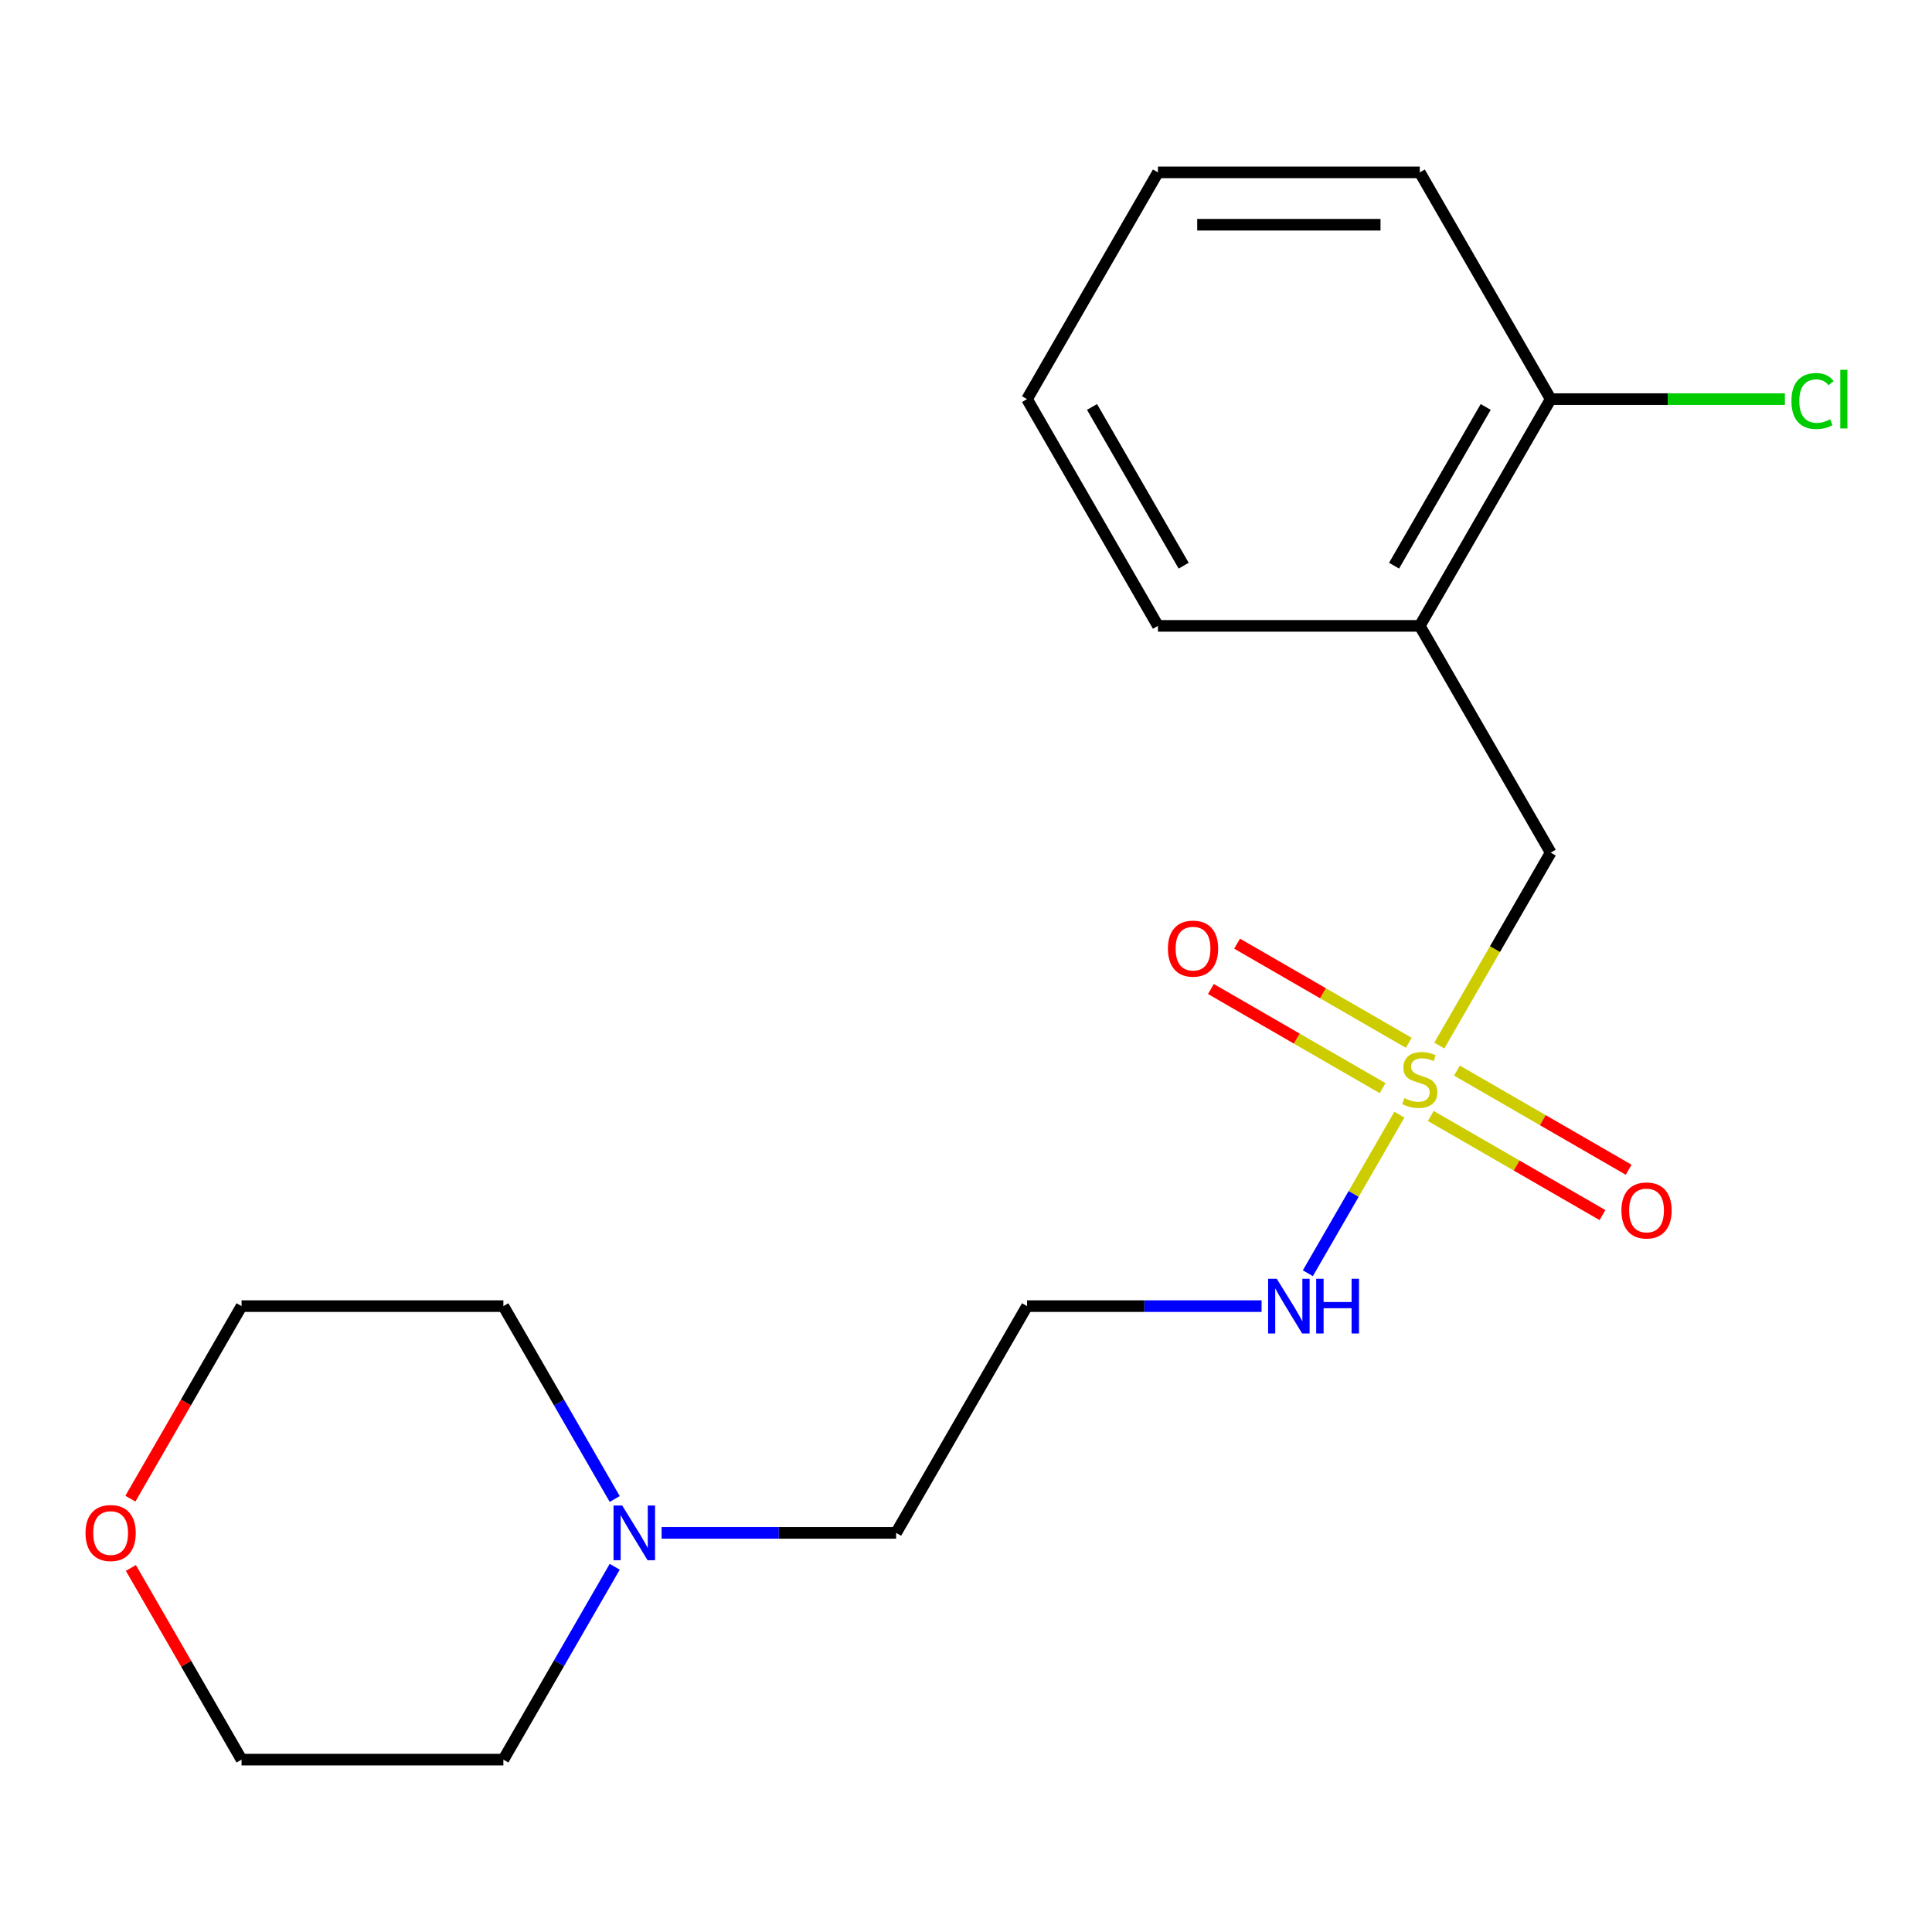 <?xml version='1.0' encoding='iso-8859-1'?>
<svg version='1.1' baseProfile='full'
              xmlns='http://www.w3.org/2000/svg'
                      xmlns:rdkit='http://www.rdkit.org/xml'
                      xmlns:xlink='http://www.w3.org/1999/xlink'
                  xml:space='preserve'
width='1000px' height='1000px' viewBox='0 0 1000 1000'>
<!-- END OF HEADER -->
<rect style='opacity:1.0;fill:#FFFFFF;stroke:none' width='1000' height='1000' x='0' y='0'> </rect>
<path class='bond-0' d='M 744.985,541.175 L 773.811,491.246' style='fill:none;fill-rule:evenodd;stroke:#CCCC00;stroke-width:6px;stroke-linecap:butt;stroke-linejoin:miter;stroke-opacity:1' />
<path class='bond-0' d='M 773.811,491.246 L 802.638,441.317' style='fill:none;fill-rule:evenodd;stroke:#000000;stroke-width:6px;stroke-linecap:butt;stroke-linejoin:miter;stroke-opacity:1' />
<path class='bond-2' d='M 740.568,577.618 L 785.003,603.273' style='fill:none;fill-rule:evenodd;stroke:#CCCC00;stroke-width:6px;stroke-linecap:butt;stroke-linejoin:miter;stroke-opacity:1' />
<path class='bond-2' d='M 785.003,603.273 L 829.438,628.927' style='fill:none;fill-rule:evenodd;stroke:#FF0000;stroke-width:6px;stroke-linecap:butt;stroke-linejoin:miter;stroke-opacity:1' />
<path class='bond-2' d='M 754.121,554.145 L 798.556,579.8' style='fill:none;fill-rule:evenodd;stroke:#CCCC00;stroke-width:6px;stroke-linecap:butt;stroke-linejoin:miter;stroke-opacity:1' />
<path class='bond-2' d='M 798.556,579.8 L 842.991,605.454' style='fill:none;fill-rule:evenodd;stroke:#FF0000;stroke-width:6px;stroke-linecap:butt;stroke-linejoin:miter;stroke-opacity:1' />
<path class='bond-3' d='M 729.184,539.748 L 684.749,514.093' style='fill:none;fill-rule:evenodd;stroke:#CCCC00;stroke-width:6px;stroke-linecap:butt;stroke-linejoin:miter;stroke-opacity:1' />
<path class='bond-3' d='M 684.749,514.093 L 640.314,488.439' style='fill:none;fill-rule:evenodd;stroke:#FF0000;stroke-width:6px;stroke-linecap:butt;stroke-linejoin:miter;stroke-opacity:1' />
<path class='bond-3' d='M 715.632,563.221 L 671.197,537.567' style='fill:none;fill-rule:evenodd;stroke:#CCCC00;stroke-width:6px;stroke-linecap:butt;stroke-linejoin:miter;stroke-opacity:1' />
<path class='bond-3' d='M 671.197,537.567 L 626.762,511.912' style='fill:none;fill-rule:evenodd;stroke:#FF0000;stroke-width:6px;stroke-linecap:butt;stroke-linejoin:miter;stroke-opacity:1' />
<path class='bond-5' d='M 724.329,576.951 L 700.636,617.99' style='fill:none;fill-rule:evenodd;stroke:#CCCC00;stroke-width:6px;stroke-linecap:butt;stroke-linejoin:miter;stroke-opacity:1' />
<path class='bond-5' d='M 700.636,617.99 L 676.942,659.029' style='fill:none;fill-rule:evenodd;stroke:#0000FF;stroke-width:6px;stroke-linecap:butt;stroke-linejoin:miter;stroke-opacity:1' />
<path class='bond-1' d='M 802.638,441.317 L 734.876,323.951' style='fill:none;fill-rule:evenodd;stroke:#000000;stroke-width:6px;stroke-linecap:butt;stroke-linejoin:miter;stroke-opacity:1' />
<path class='bond-6' d='M 734.876,323.951 L 802.638,206.584' style='fill:none;fill-rule:evenodd;stroke:#000000;stroke-width:6px;stroke-linecap:butt;stroke-linejoin:miter;stroke-opacity:1' />
<path class='bond-6' d='M 721.567,292.793 L 769,210.637' style='fill:none;fill-rule:evenodd;stroke:#000000;stroke-width:6px;stroke-linecap:butt;stroke-linejoin:miter;stroke-opacity:1' />
<path class='bond-13' d='M 734.876,323.951 L 599.353,323.951' style='fill:none;fill-rule:evenodd;stroke:#000000;stroke-width:6px;stroke-linecap:butt;stroke-linejoin:miter;stroke-opacity:1' />
<path class='bond-4' d='M 342.436,793.416 L 403.133,793.416' style='fill:none;fill-rule:evenodd;stroke:#0000FF;stroke-width:6px;stroke-linecap:butt;stroke-linejoin:miter;stroke-opacity:1' />
<path class='bond-4' d='M 403.133,793.416 L 463.83,793.416' style='fill:none;fill-rule:evenodd;stroke:#000000;stroke-width:6px;stroke-linecap:butt;stroke-linejoin:miter;stroke-opacity:1' />
<path class='bond-11' d='M 318.176,810.964 L 289.361,860.873' style='fill:none;fill-rule:evenodd;stroke:#0000FF;stroke-width:6px;stroke-linecap:butt;stroke-linejoin:miter;stroke-opacity:1' />
<path class='bond-11' d='M 289.361,860.873 L 260.546,910.782' style='fill:none;fill-rule:evenodd;stroke:#000000;stroke-width:6px;stroke-linecap:butt;stroke-linejoin:miter;stroke-opacity:1' />
<path class='bond-12' d='M 318.176,775.868 L 289.361,725.959' style='fill:none;fill-rule:evenodd;stroke:#0000FF;stroke-width:6px;stroke-linecap:butt;stroke-linejoin:miter;stroke-opacity:1' />
<path class='bond-12' d='M 289.361,725.959 L 260.546,676.049' style='fill:none;fill-rule:evenodd;stroke:#000000;stroke-width:6px;stroke-linecap:butt;stroke-linejoin:miter;stroke-opacity:1' />
<path class='bond-8' d='M 652.987,676.049 L 592.289,676.049' style='fill:none;fill-rule:evenodd;stroke:#0000FF;stroke-width:6px;stroke-linecap:butt;stroke-linejoin:miter;stroke-opacity:1' />
<path class='bond-8' d='M 592.289,676.049 L 531.592,676.049' style='fill:none;fill-rule:evenodd;stroke:#000000;stroke-width:6px;stroke-linecap:butt;stroke-linejoin:miter;stroke-opacity:1' />
<path class='bond-9' d='M 802.638,206.584 L 863.245,206.584' style='fill:none;fill-rule:evenodd;stroke:#000000;stroke-width:6px;stroke-linecap:butt;stroke-linejoin:miter;stroke-opacity:1' />
<path class='bond-9' d='M 863.245,206.584 L 923.853,206.584' style='fill:none;fill-rule:evenodd;stroke:#00CC00;stroke-width:6px;stroke-linecap:butt;stroke-linejoin:miter;stroke-opacity:1' />
<path class='bond-16' d='M 802.638,206.584 L 734.876,89.218' style='fill:none;fill-rule:evenodd;stroke:#000000;stroke-width:6px;stroke-linecap:butt;stroke-linejoin:miter;stroke-opacity:1' />
<path class='bond-7' d='M 67.486,775.708 L 96.254,725.879' style='fill:none;fill-rule:evenodd;stroke:#FF0000;stroke-width:6px;stroke-linecap:butt;stroke-linejoin:miter;stroke-opacity:1' />
<path class='bond-7' d='M 96.254,725.879 L 125.023,676.049' style='fill:none;fill-rule:evenodd;stroke:#000000;stroke-width:6px;stroke-linecap:butt;stroke-linejoin:miter;stroke-opacity:1' />
<path class='bond-20' d='M 67.74,811.564 L 96.381,861.173' style='fill:none;fill-rule:evenodd;stroke:#FF0000;stroke-width:6px;stroke-linecap:butt;stroke-linejoin:miter;stroke-opacity:1' />
<path class='bond-20' d='M 96.381,861.173 L 125.023,910.782' style='fill:none;fill-rule:evenodd;stroke:#000000;stroke-width:6px;stroke-linecap:butt;stroke-linejoin:miter;stroke-opacity:1' />
<path class='bond-10' d='M 531.592,676.049 L 463.83,793.416' style='fill:none;fill-rule:evenodd;stroke:#000000;stroke-width:6px;stroke-linecap:butt;stroke-linejoin:miter;stroke-opacity:1' />
<path class='bond-14' d='M 260.546,910.782 L 125.023,910.782' style='fill:none;fill-rule:evenodd;stroke:#000000;stroke-width:6px;stroke-linecap:butt;stroke-linejoin:miter;stroke-opacity:1' />
<path class='bond-15' d='M 260.546,676.049 L 125.023,676.049' style='fill:none;fill-rule:evenodd;stroke:#000000;stroke-width:6px;stroke-linecap:butt;stroke-linejoin:miter;stroke-opacity:1' />
<path class='bond-17' d='M 599.353,323.951 L 531.592,206.584' style='fill:none;fill-rule:evenodd;stroke:#000000;stroke-width:6px;stroke-linecap:butt;stroke-linejoin:miter;stroke-opacity:1' />
<path class='bond-17' d='M 612.662,292.793 L 565.229,210.637' style='fill:none;fill-rule:evenodd;stroke:#000000;stroke-width:6px;stroke-linecap:butt;stroke-linejoin:miter;stroke-opacity:1' />
<path class='bond-19' d='M 734.876,89.218 L 599.353,89.218' style='fill:none;fill-rule:evenodd;stroke:#000000;stroke-width:6px;stroke-linecap:butt;stroke-linejoin:miter;stroke-opacity:1' />
<path class='bond-19' d='M 714.548,116.323 L 619.682,116.323' style='fill:none;fill-rule:evenodd;stroke:#000000;stroke-width:6px;stroke-linecap:butt;stroke-linejoin:miter;stroke-opacity:1' />
<path class='bond-18' d='M 531.592,206.584 L 599.353,89.218' style='fill:none;fill-rule:evenodd;stroke:#000000;stroke-width:6px;stroke-linecap:butt;stroke-linejoin:miter;stroke-opacity:1' />
<path  class='atom-0' d='M 726.876 568.403
Q 727.196 568.523, 728.516 569.083
Q 729.836 569.643, 731.276 570.003
Q 732.756 570.323, 734.196 570.323
Q 736.876 570.323, 738.436 569.043
Q 739.996 567.723, 739.996 565.443
Q 739.996 563.883, 739.196 562.923
Q 738.436 561.963, 737.236 561.443
Q 736.036 560.923, 734.036 560.323
Q 731.516 559.563, 729.996 558.843
Q 728.516 558.123, 727.436 556.603
Q 726.396 555.083, 726.396 552.523
Q 726.396 548.963, 728.796 546.763
Q 731.236 544.563, 736.036 544.563
Q 739.316 544.563, 743.036 546.123
L 742.116 549.203
Q 738.716 547.803, 736.156 547.803
Q 733.396 547.803, 731.876 548.963
Q 730.356 550.083, 730.396 552.043
Q 730.396 553.563, 731.156 554.483
Q 731.956 555.403, 733.076 555.923
Q 734.236 556.443, 736.156 557.043
Q 738.716 557.843, 740.236 558.643
Q 741.756 559.443, 742.836 561.083
Q 743.956 562.683, 743.956 565.443
Q 743.956 569.363, 741.316 571.483
Q 738.716 573.563, 734.356 573.563
Q 731.836 573.563, 729.916 573.003
Q 728.036 572.483, 725.796 571.563
L 726.876 568.403
' fill='#CCCC00'/>
<path  class='atom-3' d='M 839.243 626.525
Q 839.243 619.725, 842.603 615.925
Q 845.963 612.125, 852.243 612.125
Q 858.523 612.125, 861.883 615.925
Q 865.243 619.725, 865.243 626.525
Q 865.243 633.405, 861.843 637.325
Q 858.443 641.205, 852.243 641.205
Q 846.003 641.205, 842.603 637.325
Q 839.243 633.445, 839.243 626.525
M 852.243 638.005
Q 856.563 638.005, 858.883 635.125
Q 861.243 632.205, 861.243 626.525
Q 861.243 620.965, 858.883 618.165
Q 856.563 615.325, 852.243 615.325
Q 847.923 615.325, 845.563 618.125
Q 843.243 620.925, 843.243 626.525
Q 843.243 632.245, 845.563 635.125
Q 847.923 638.005, 852.243 638.005
' fill='#FF0000'/>
<path  class='atom-4' d='M 604.51 491.002
Q 604.51 484.202, 607.87 480.402
Q 611.23 476.602, 617.51 476.602
Q 623.79 476.602, 627.15 480.402
Q 630.51 484.202, 630.51 491.002
Q 630.51 497.882, 627.11 501.802
Q 623.71 505.682, 617.51 505.682
Q 611.27 505.682, 607.87 501.802
Q 604.51 497.922, 604.51 491.002
M 617.51 502.482
Q 621.83 502.482, 624.15 499.602
Q 626.51 496.682, 626.51 491.002
Q 626.51 485.442, 624.15 482.642
Q 621.83 479.802, 617.51 479.802
Q 613.19 479.802, 610.83 482.602
Q 608.51 485.402, 608.51 491.002
Q 608.51 496.722, 610.83 499.602
Q 613.19 502.482, 617.51 502.482
' fill='#FF0000'/>
<path  class='atom-5' d='M 322.048 779.256
L 331.328 794.256
Q 332.248 795.736, 333.728 798.416
Q 335.208 801.096, 335.288 801.256
L 335.288 779.256
L 339.048 779.256
L 339.048 807.576
L 335.168 807.576
L 325.208 791.176
Q 324.048 789.256, 322.808 787.056
Q 321.608 784.856, 321.248 784.176
L 321.248 807.576
L 317.568 807.576
L 317.568 779.256
L 322.048 779.256
' fill='#0000FF'/>
<path  class='atom-6' d='M 660.855 661.889
L 670.135 676.889
Q 671.055 678.369, 672.535 681.049
Q 674.015 683.729, 674.095 683.889
L 674.095 661.889
L 677.855 661.889
L 677.855 690.209
L 673.975 690.209
L 664.015 673.809
Q 662.855 671.889, 661.615 669.689
Q 660.415 667.489, 660.055 666.809
L 660.055 690.209
L 656.375 690.209
L 656.375 661.889
L 660.855 661.889
' fill='#0000FF'/>
<path  class='atom-6' d='M 681.255 661.889
L 685.095 661.889
L 685.095 673.929
L 699.575 673.929
L 699.575 661.889
L 703.415 661.889
L 703.415 690.209
L 699.575 690.209
L 699.575 677.129
L 685.095 677.129
L 685.095 690.209
L 681.255 690.209
L 681.255 661.889
' fill='#0000FF'/>
<path  class='atom-8' d='M 44.262 793.496
Q 44.262 786.696, 47.622 782.896
Q 50.982 779.096, 57.262 779.096
Q 63.542 779.096, 66.902 782.896
Q 70.262 786.696, 70.262 793.496
Q 70.262 800.376, 66.862 804.296
Q 63.462 808.176, 57.262 808.176
Q 51.022 808.176, 47.622 804.296
Q 44.262 800.416, 44.262 793.496
M 57.262 804.976
Q 61.582 804.976, 63.902 802.096
Q 66.262 799.176, 66.262 793.496
Q 66.262 787.936, 63.902 785.136
Q 61.582 782.296, 57.262 782.296
Q 52.942 782.296, 50.582 785.096
Q 48.262 787.896, 48.262 793.496
Q 48.262 799.216, 50.582 802.096
Q 52.942 804.976, 57.262 804.976
' fill='#FF0000'/>
<path  class='atom-10' d='M 927.241 207.564
Q 927.241 200.524, 930.521 196.844
Q 933.841 193.124, 940.121 193.124
Q 945.961 193.124, 949.081 197.244
L 946.441 199.404
Q 944.161 196.404, 940.121 196.404
Q 935.841 196.404, 933.561 199.284
Q 931.321 202.124, 931.321 207.564
Q 931.321 213.164, 933.641 216.044
Q 936.001 218.924, 940.561 218.924
Q 943.681 218.924, 947.321 217.044
L 948.441 220.044
Q 946.961 221.004, 944.721 221.564
Q 942.481 222.124, 940.001 222.124
Q 933.841 222.124, 930.521 218.364
Q 927.241 214.604, 927.241 207.564
' fill='#00CC00'/>
<path  class='atom-10' d='M 952.521 191.404
L 956.201 191.404
L 956.201 221.764
L 952.521 221.764
L 952.521 191.404
' fill='#00CC00'/>
</svg>
